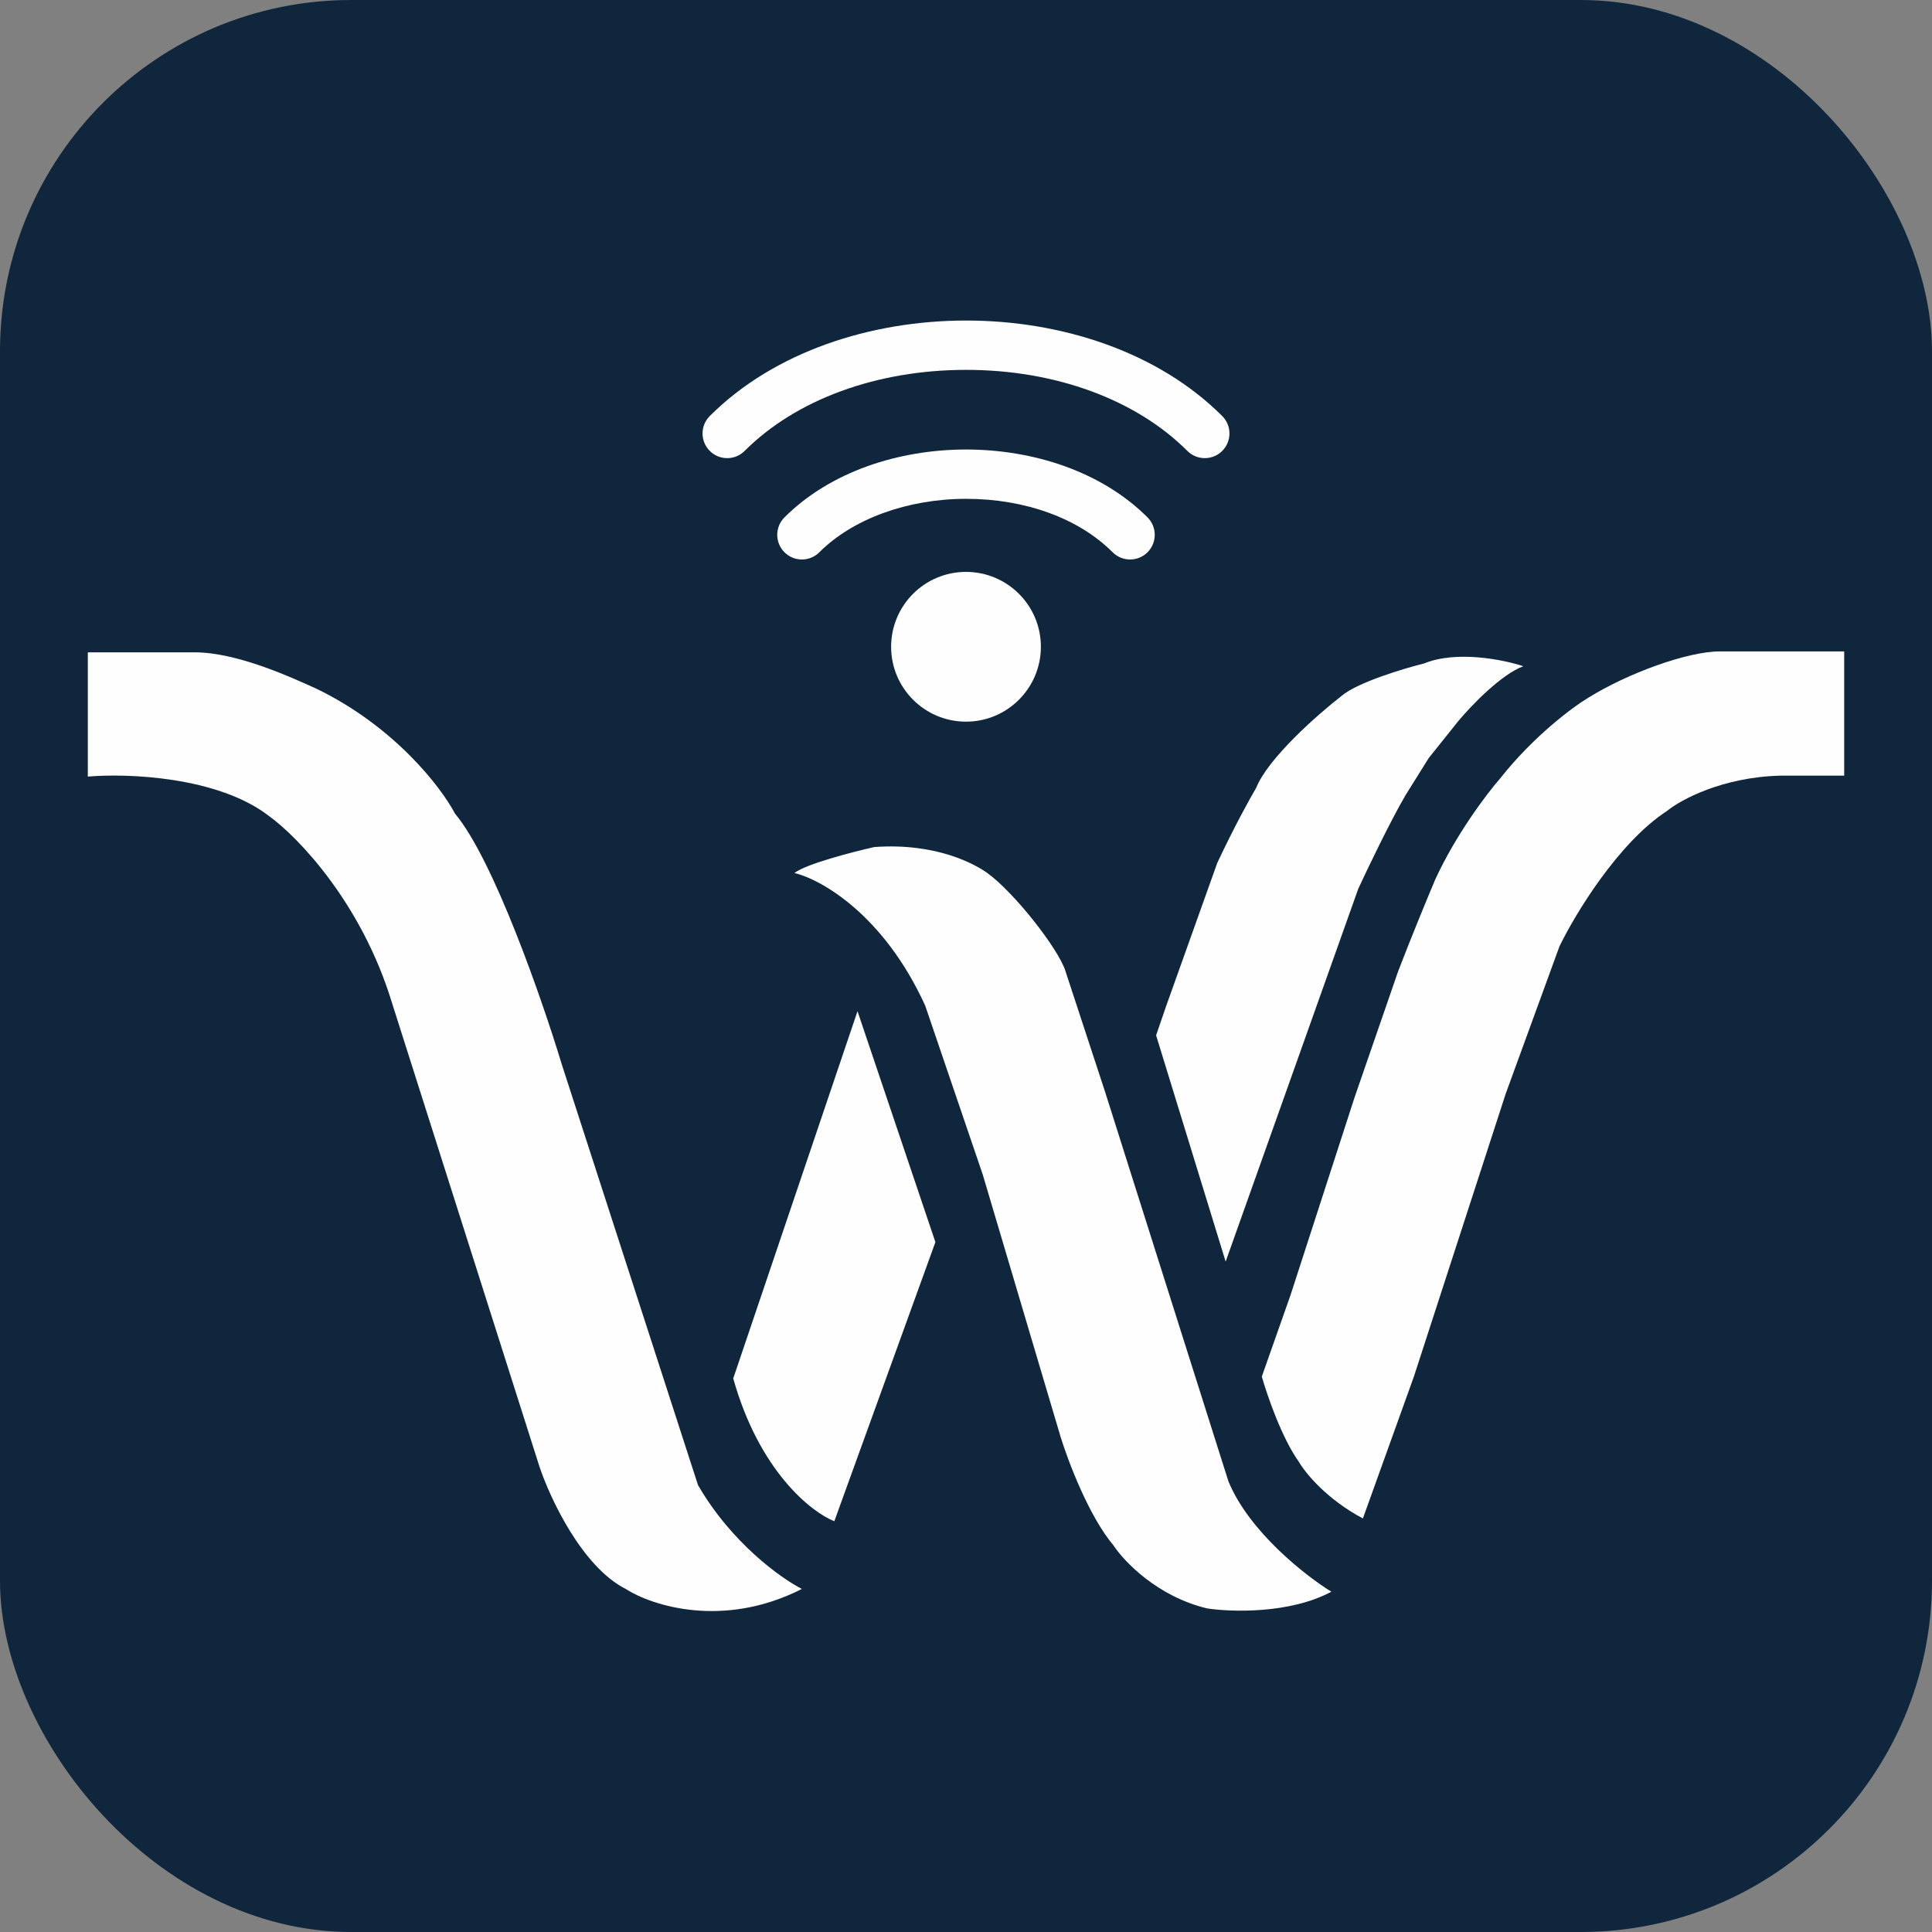 <svg width="2200" height="2200" viewBox="0 0 2200 2200" fill="none" xmlns="http://www.w3.org/2000/svg">
<rect x="0" y="0" width="2200" height="2200" fill="#808080" stroke="none"/>
<rect width="2200" height="2200" rx="400" fill="#10263D"/>
<path d="M1100 651.22C1052.91 651.22 1014.73 689.397 1014.73 736.487C1014.73 783.579 1052.91 821.757 1100 821.757C1147.09 821.757 1185.27 783.579 1185.27 736.487C1185.27 689.397 1147.09 651.22 1100 651.22Z" fill="#FFFEFE"/>
<path d="M1371.92 521.689C1364.73 521.689 1357.54 518.948 1352.06 513.463C1293.39 454.8 1201.6 421.169 1100.17 421.169C1100.02 421.169 1099.88 421.169 1099.74 421.169C998.275 421.267 906.501 454.907 847.942 513.463C836.975 524.433 819.195 524.433 808.225 513.463C797.258 502.496 797.258 484.713 808.225 473.746C826.146 455.825 846.827 439.674 869.694 425.741C891.555 412.421 915.564 401.03 941.053 391.888C965.728 383.039 991.883 376.262 1018.79 371.74C1045.25 367.295 1072.47 365.028 1099.68 365C1126.92 364.978 1154.15 367.194 1180.62 371.597C1207.57 376.077 1233.77 382.828 1258.48 391.661C1284.04 400.794 1308.11 412.193 1330.04 425.545C1352.99 439.517 1373.76 455.735 1391.77 473.746C1402.74 484.713 1402.74 502.496 1391.77 513.463C1386.29 518.948 1379.1 521.689 1371.92 521.689Z" fill="#FFFEFE"/>
<path d="M1286.85 637.099C1279.66 637.099 1272.48 634.358 1266.99 628.873C1228.32 590.195 1167.5 568.025 1100.12 568.025C1100.02 568.025 1099.92 568.025 1099.83 568.025C1033.41 568.087 971.045 590.835 933.008 628.873C922.038 639.84 904.258 639.84 893.288 628.873C882.321 617.906 882.321 600.123 893.288 589.156C906.097 576.349 920.861 564.815 937.17 554.879C952.698 545.414 969.736 537.332 987.812 530.847C1022.35 518.459 1061.07 511.893 1099.77 511.856C1099.88 511.856 1099.99 511.856 1100.1 511.856C1138.75 511.856 1177.38 518.366 1211.86 530.687C1229.98 537.163 1247.07 545.257 1262.65 554.741C1279.02 564.706 1293.84 576.285 1306.71 589.156C1317.68 600.123 1317.68 617.906 1306.71 628.873C1301.23 634.358 1294.04 637.099 1286.85 637.099Z" fill="#FFFEFE"/>
<path d="M100 884.312V742.812H221.436C271.067 742.812 333.721 772.38 359.768 783.995C449.314 827.079 502.675 896.984 518.163 926.551C562.091 978.927 617.423 1138.45 639.599 1211.66L794.826 1691.07C832.841 1756.96 889.511 1797.37 913.094 1809.34C823.548 1854.96 742.027 1828.35 712.46 1809.34C662.619 1784 626.223 1705.85 614.256 1669.95L446.357 1141.97C411.721 1027.92 339 952.95 306.969 929.719C248.68 884.101 144.703 880.44 100 884.312Z" fill="#FFFEFE"/>
<path d="M976.452 1151.47L834.952 1569.63C864.519 1675.23 924.005 1722.05 950.052 1732.25L1065.15 1414.41L976.452 1151.47Z" fill="#FFFEFE"/>
<path d="M1053.54 1145.14C1006.23 1041.23 934.565 1001.17 904.646 994.132C917.318 983.995 970.468 970.197 995.459 964.565C1067.26 959.286 1111.62 984.981 1124.29 994.132C1154.99 1016.31 1204.54 1079.67 1212.99 1105.01L1258.39 1243.34L1304.86 1390.12L1398.84 1686.85C1422.49 1744.29 1486.84 1794.55 1516.05 1812.51C1468.74 1837.85 1402.01 1835.74 1374.55 1831.51C1317.95 1818 1279.87 1778.01 1267.9 1759.71C1240.02 1726.76 1216.16 1663.61 1207.71 1636.16L1119.01 1337.32L1053.54 1145.14Z" fill="#FFFEFE"/>
<path d="M1395.67 1436.58L1316.47 1178.93L1328.09 1145.14L1386.17 982.517C1405.6 941.123 1423.83 908.247 1430.52 896.984C1444.03 863.193 1500.91 813.21 1527.67 792.443C1545.41 777.237 1597.71 761.468 1621.65 755.484C1658.82 740.278 1712.46 751.26 1734.64 758.652C1709.29 767.944 1674.8 804.059 1660.72 820.954L1626.93 863.193L1600.53 905.431C1582.79 935.843 1557.23 989.205 1546.67 1012.08L1395.67 1436.58Z" fill="#FFFEFE"/>
<path d="M1479.09 1664.67C1459.66 1637.64 1442.84 1588.64 1436.85 1567.52L1469.59 1474.6L1542.45 1249.68L1592.08 1106.06C1607.29 1066.36 1626.57 1019.83 1634.32 1001.52C1657.97 949.993 1693.45 903.319 1708.24 886.424C1746.25 838.272 1790.95 805.115 1808.55 794.555C1853.33 766.677 1921.54 741.757 1958.5 741.757H2100V883.256H2027.14C1961.25 884.946 1913.8 910.711 1898.31 923.383C1842.56 959.708 1793.42 1041.3 1775.82 1077.55L1714.57 1245.45L1610.03 1567.52L1551.95 1729.08C1510.56 1707.12 1486.13 1676.99 1479.09 1664.67Z" fill="#FFFEFE"/>
</svg>
